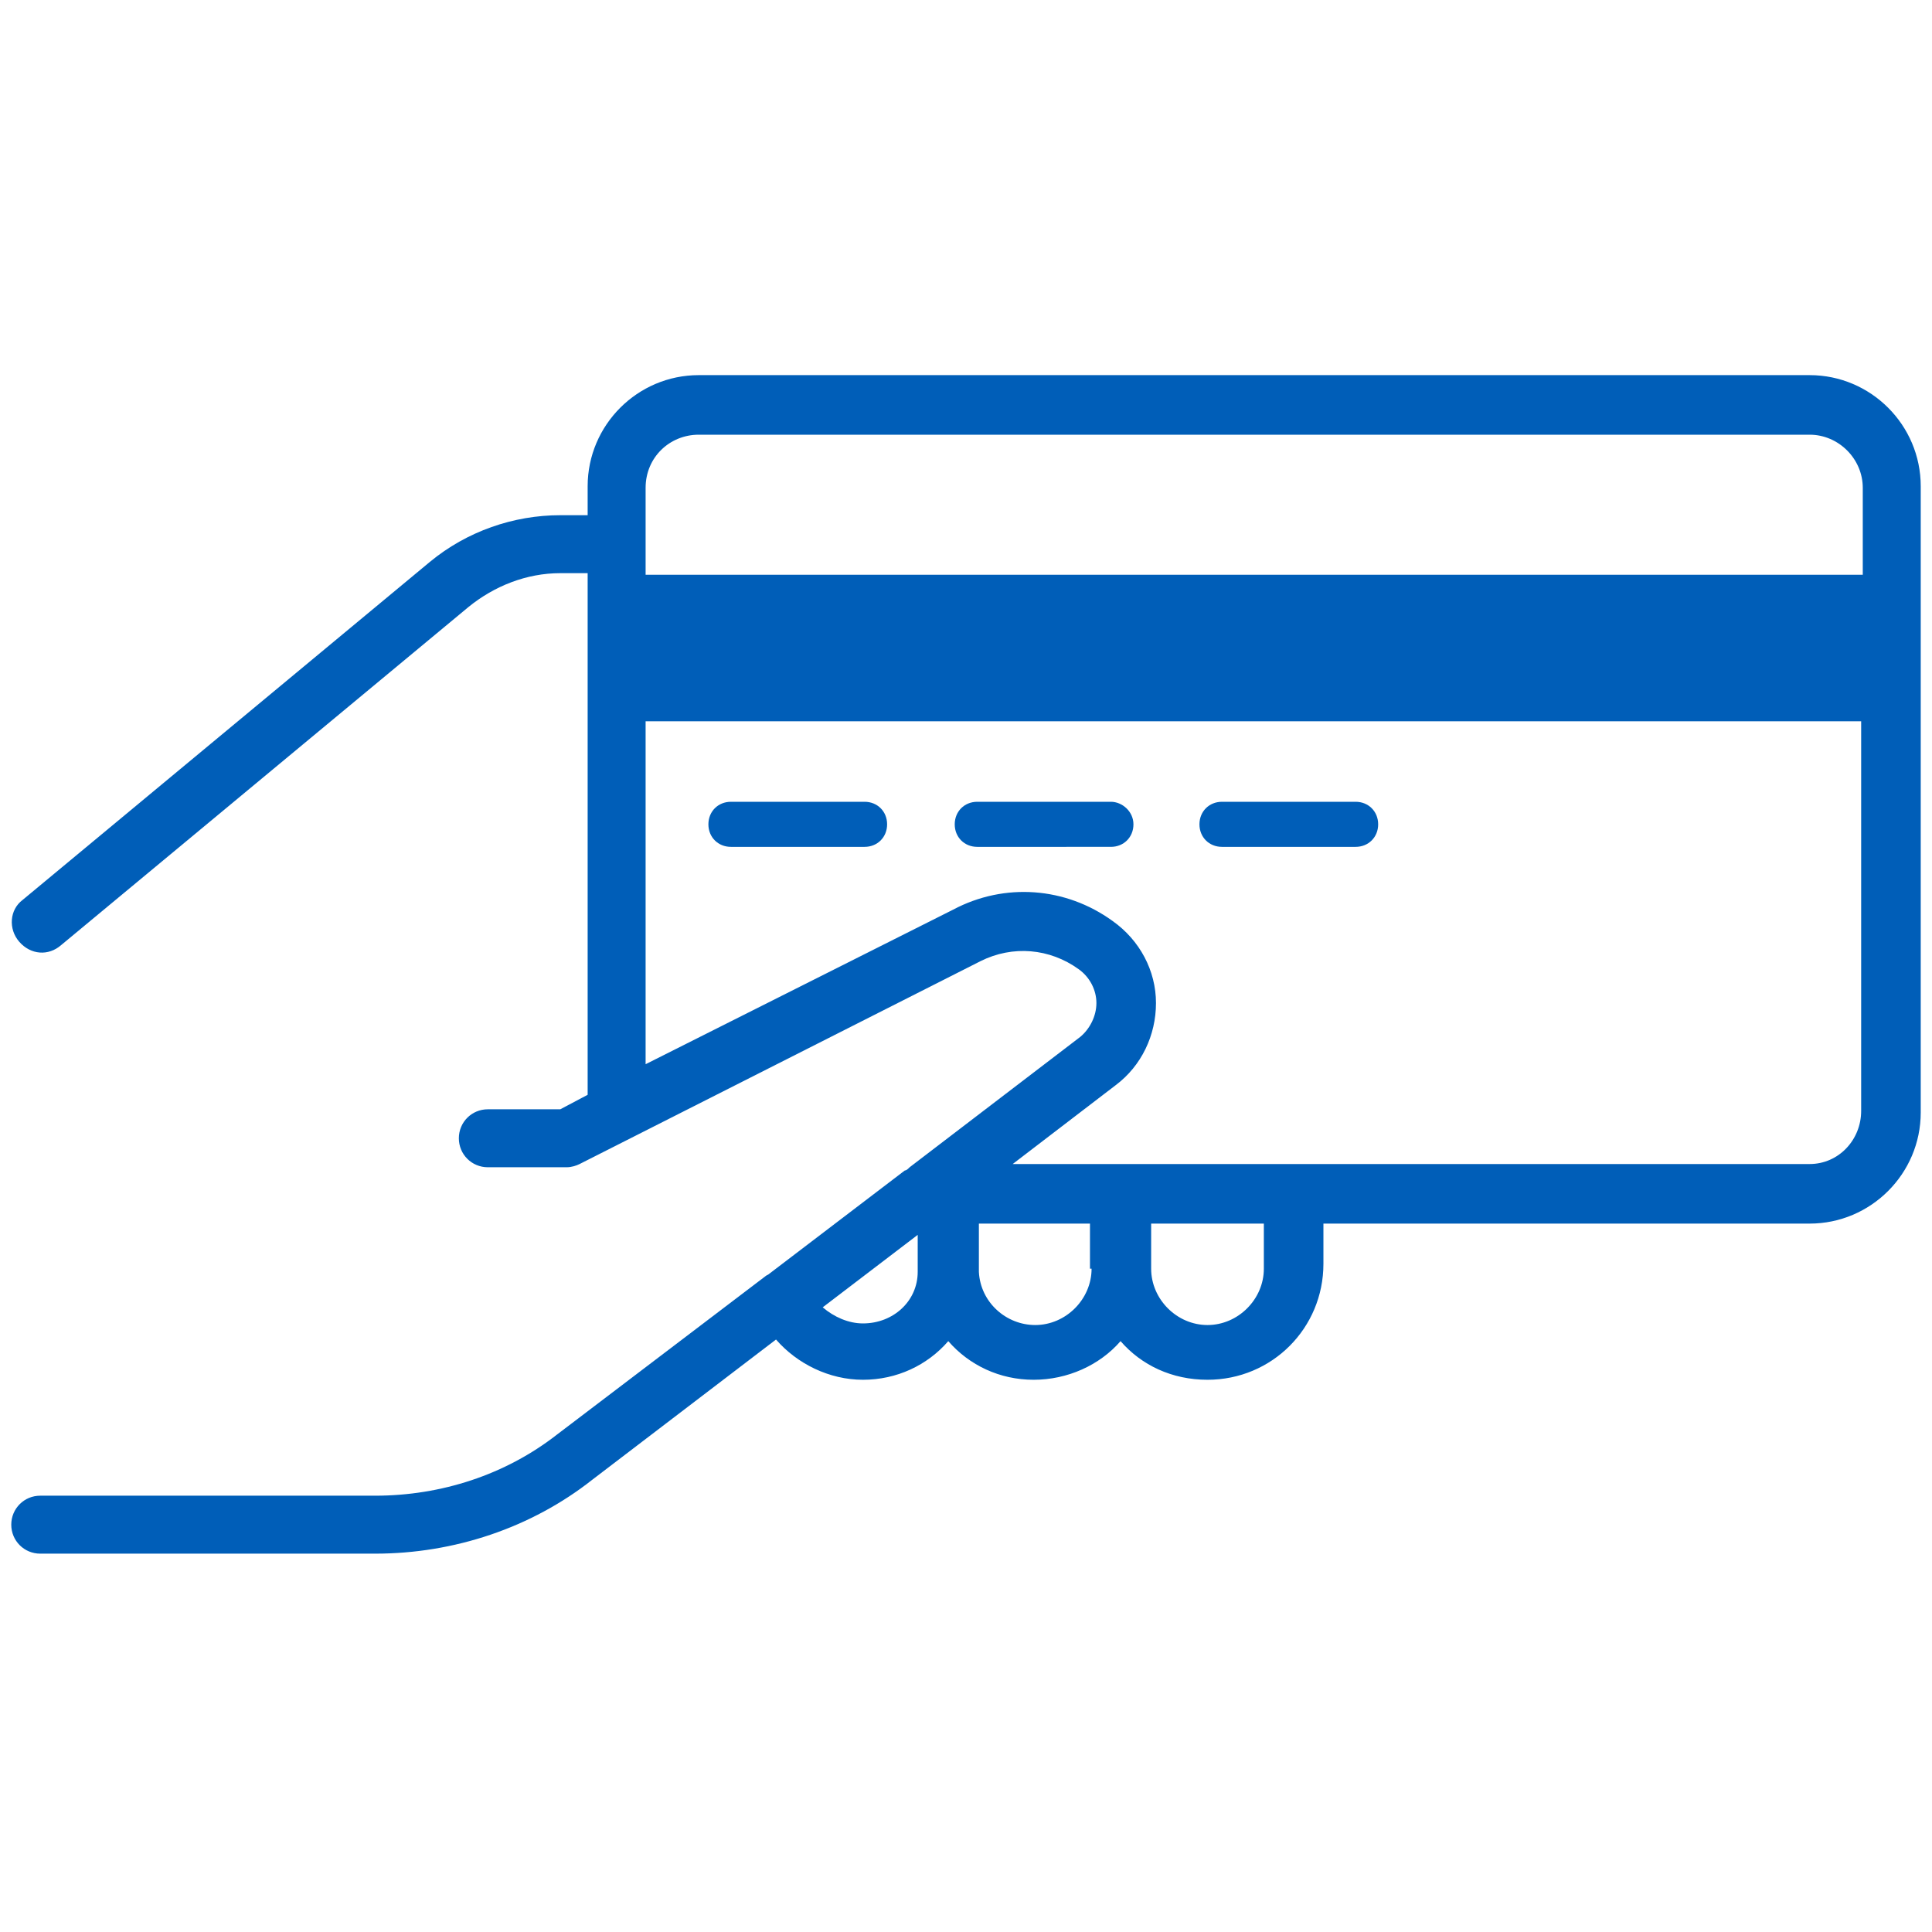 <?xml version="1.0" encoding="utf-8"?>
<!-- Generator: Adobe Illustrator 27.8.1, SVG Export Plug-In . SVG Version: 6.00 Build 0)  -->
<svg version="1.1" id="Payment" xmlns="http://www.w3.org/2000/svg" xmlns:xlink="http://www.w3.org/1999/xlink" x="0px" y="0px"
	 viewBox="0 0 120 120" style="enable-background:new 0 0 120 120;" xml:space="preserve">
<style type="text/css">
	.st0{fill:#005EB8;}
</style>
<g>
	<path class="st0" d="M112.4,23.3h-69c-3.8,0-6.9,3.1-6.9,6.9V32h-1.7c-2.9,0-5.8,1-8.1,2.9l-25.3,21c-0.8,0.6-0.9,1.8-0.2,2.6
		c0.7,0.8,1.8,0.9,2.6,0.2l25.3-21c1.6-1.3,3.6-2.1,5.7-2.1h1.7V68l-1.7,0.9h-4.5c-1,0-1.8,0.8-1.8,1.8s0.8,1.8,1.8,1.8h4.9
		c0.3,0,0.6-0.1,0.8-0.2l24.9-12.6c2-1,4.3-0.8,6.1,0.5c0.7,0.5,1.1,1.3,1.1,2.1c0,0.8-0.4,1.6-1,2.1l-10.6,8.1
		c-0.1,0.1-0.2,0.2-0.3,0.2l-8.4,6.4c-0.1,0.1-0.2,0.1-0.3,0.2l-12.9,9.8c-3.2,2.5-7.2,3.8-11.3,3.8H2.5c-1,0-1.8,0.8-1.8,1.8
		s0.8,1.8,1.8,1.8h20.8c4.9,0,9.7-1.6,13.5-4.6l11.4-8.7c1.3,1.5,3.3,2.5,5.4,2.5c2.1,0,4-0.9,5.3-2.4c1.3,1.5,3.2,2.4,5.3,2.4
		c2.1,0,4.1-0.9,5.4-2.4c1.3,1.5,3.2,2.4,5.4,2.4c4,0,7.2-3.2,7.2-7.2V76h30.2c3.8,0,6.9-3.1,6.9-6.9V30.2
		C119.3,26.4,116.2,23.3,112.4,23.3z M53.6,82.2c-0.9,0-1.8-0.4-2.5-1l5.9-4.5v2.1c0,0.1,0,0.1,0,0.2C57,80.8,55.5,82.2,53.6,82.2z
		 M43.4,27h69c1.8,0,3.3,1.5,3.3,3.3v5.4H40.1v-5.4C40.1,28.4,41.6,27,43.4,27z M67.8,78.8c0,1.9-1.6,3.5-3.5,3.5
		c-1.8,0-3.4-1.4-3.5-3.3c0-0.1,0-0.1,0-0.2V76h6.9V78.8z M78.5,78.8c0,1.9-1.6,3.5-3.5,3.5s-3.5-1.6-3.5-3.5V76h7V78.8z
		 M112.4,72.3H80.3H62.9l6.4-4.9c1.6-1.2,2.5-3.1,2.5-5.1c0-2-1-3.9-2.7-5.1c-2.9-2.1-6.7-2.4-9.9-0.7l-19.1,9.6V44.8h75.5V69
		C115.6,70.8,114.2,72.3,112.4,72.3z"/>
	<path class="st0" d="M53.7,49.8h-8.3c-0.8,0-1.4,0.6-1.4,1.4s0.6,1.4,1.4,1.4h8.3c0.8,0,1.4-0.6,1.4-1.4S54.5,49.8,53.7,49.8z"/>
	<path class="st0" d="M69,49.8h-8.3c-0.8,0-1.4,0.6-1.4,1.4s0.6,1.4,1.4,1.4H69c0.8,0,1.4-0.6,1.4-1.4S69.7,49.8,69,49.8z"/>
	<path class="st0" d="M84.2,49.8h-8.3c-0.8,0-1.4,0.6-1.4,1.4s0.6,1.4,1.4,1.4h8.3c0.8,0,1.4-0.6,1.4-1.4S85,49.8,84.2,49.8z"/>
</g>
</svg>